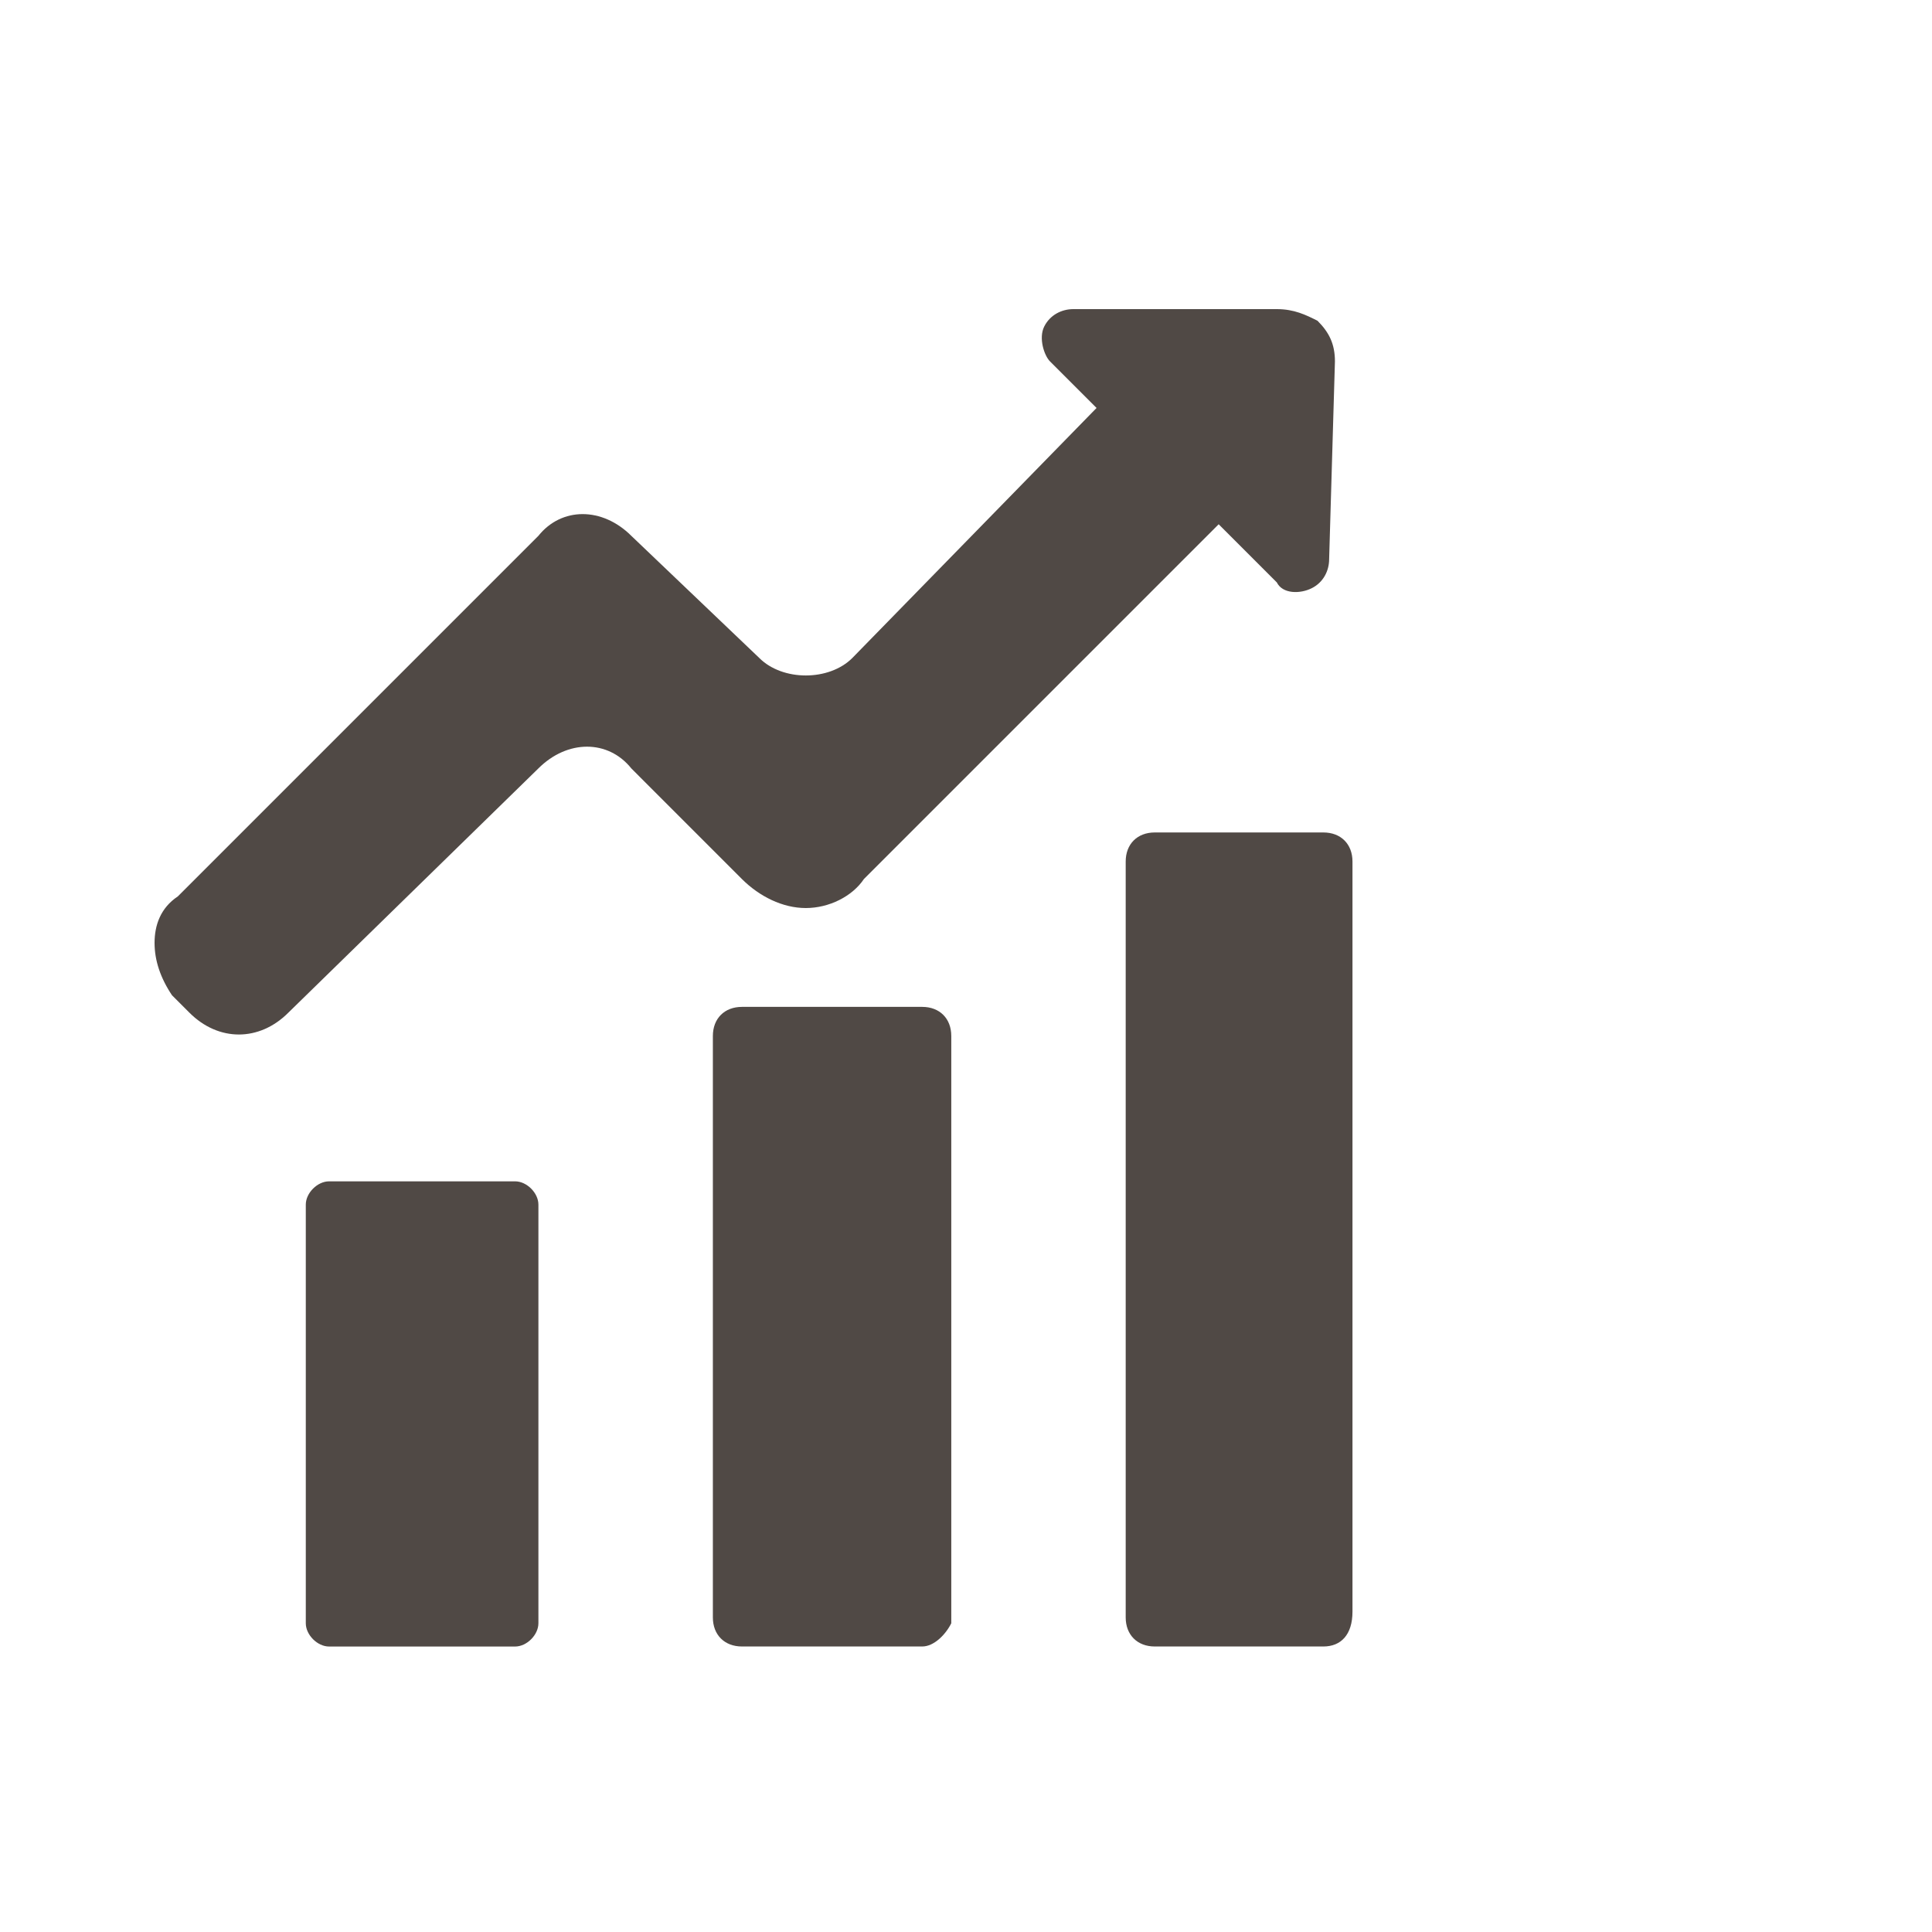 <svg width="50" height="50" viewBox="0 0 50 50" fill="none" xmlns="http://www.w3.org/2000/svg">
<path fill-rule="evenodd" clip-rule="evenodd" d="M13.932 19.888C14.684 19.136 15.738 19.136 16.34 19.888L19.199 22.748C19.651 23.199 20.252 23.5 20.854 23.5C21.456 23.5 22.058 23.199 22.359 22.748L31.539 13.568L33.044 15.073C33.194 15.374 33.646 15.374 33.947 15.223C34.248 15.073 34.398 14.772 34.398 14.471L34.548 9.354C34.548 8.903 34.398 8.602 34.097 8.301C33.796 8.15 33.495 8 33.044 8H27.777C27.476 8 27.175 8.15 27.024 8.451C26.874 8.752 27.024 9.204 27.175 9.354L28.379 10.558L22.058 17.029C21.757 17.33 21.306 17.481 20.854 17.481C20.403 17.481 19.951 17.33 19.651 17.029L16.34 13.869C15.587 13.117 14.534 13.117 13.932 13.869L4.602 23.199C4.15 23.5 4 23.951 4 24.403C4 24.854 4.15 25.306 4.451 25.757L4.903 26.209C5.655 26.961 6.709 26.961 7.461 26.209L13.932 19.888Z" fill="#504945"/>
<path fill-rule="evenodd" clip-rule="evenodd" d="M13.332 42.612H8.516C8.215 42.612 7.914 42.311 7.914 42.01V31.175C7.914 30.874 8.215 30.573 8.516 30.573H13.332C13.633 30.573 13.934 30.874 13.934 31.175V42.01C13.934 42.311 13.633 42.612 13.332 42.612Z" fill="#504945"/>
<path fill-rule="evenodd" clip-rule="evenodd" d="M23.867 42.611H19.202C18.75 42.611 18.449 42.31 18.449 41.859V26.811C18.449 26.359 18.75 26.058 19.202 26.058H23.867C24.318 26.058 24.619 26.359 24.619 26.811V42.01C24.469 42.31 24.168 42.611 23.867 42.611Z" fill="#504945"/>
<path fill-rule="evenodd" clip-rule="evenodd" d="M34.249 42.611H29.885C29.434 42.611 29.133 42.31 29.133 41.859V22.296C29.133 21.844 29.434 21.544 29.885 21.544H34.249C34.701 21.544 35.002 21.844 35.002 22.296V41.709C35.002 42.31 34.701 42.611 34.249 42.611Z" fill="#504945"/>
</svg>
